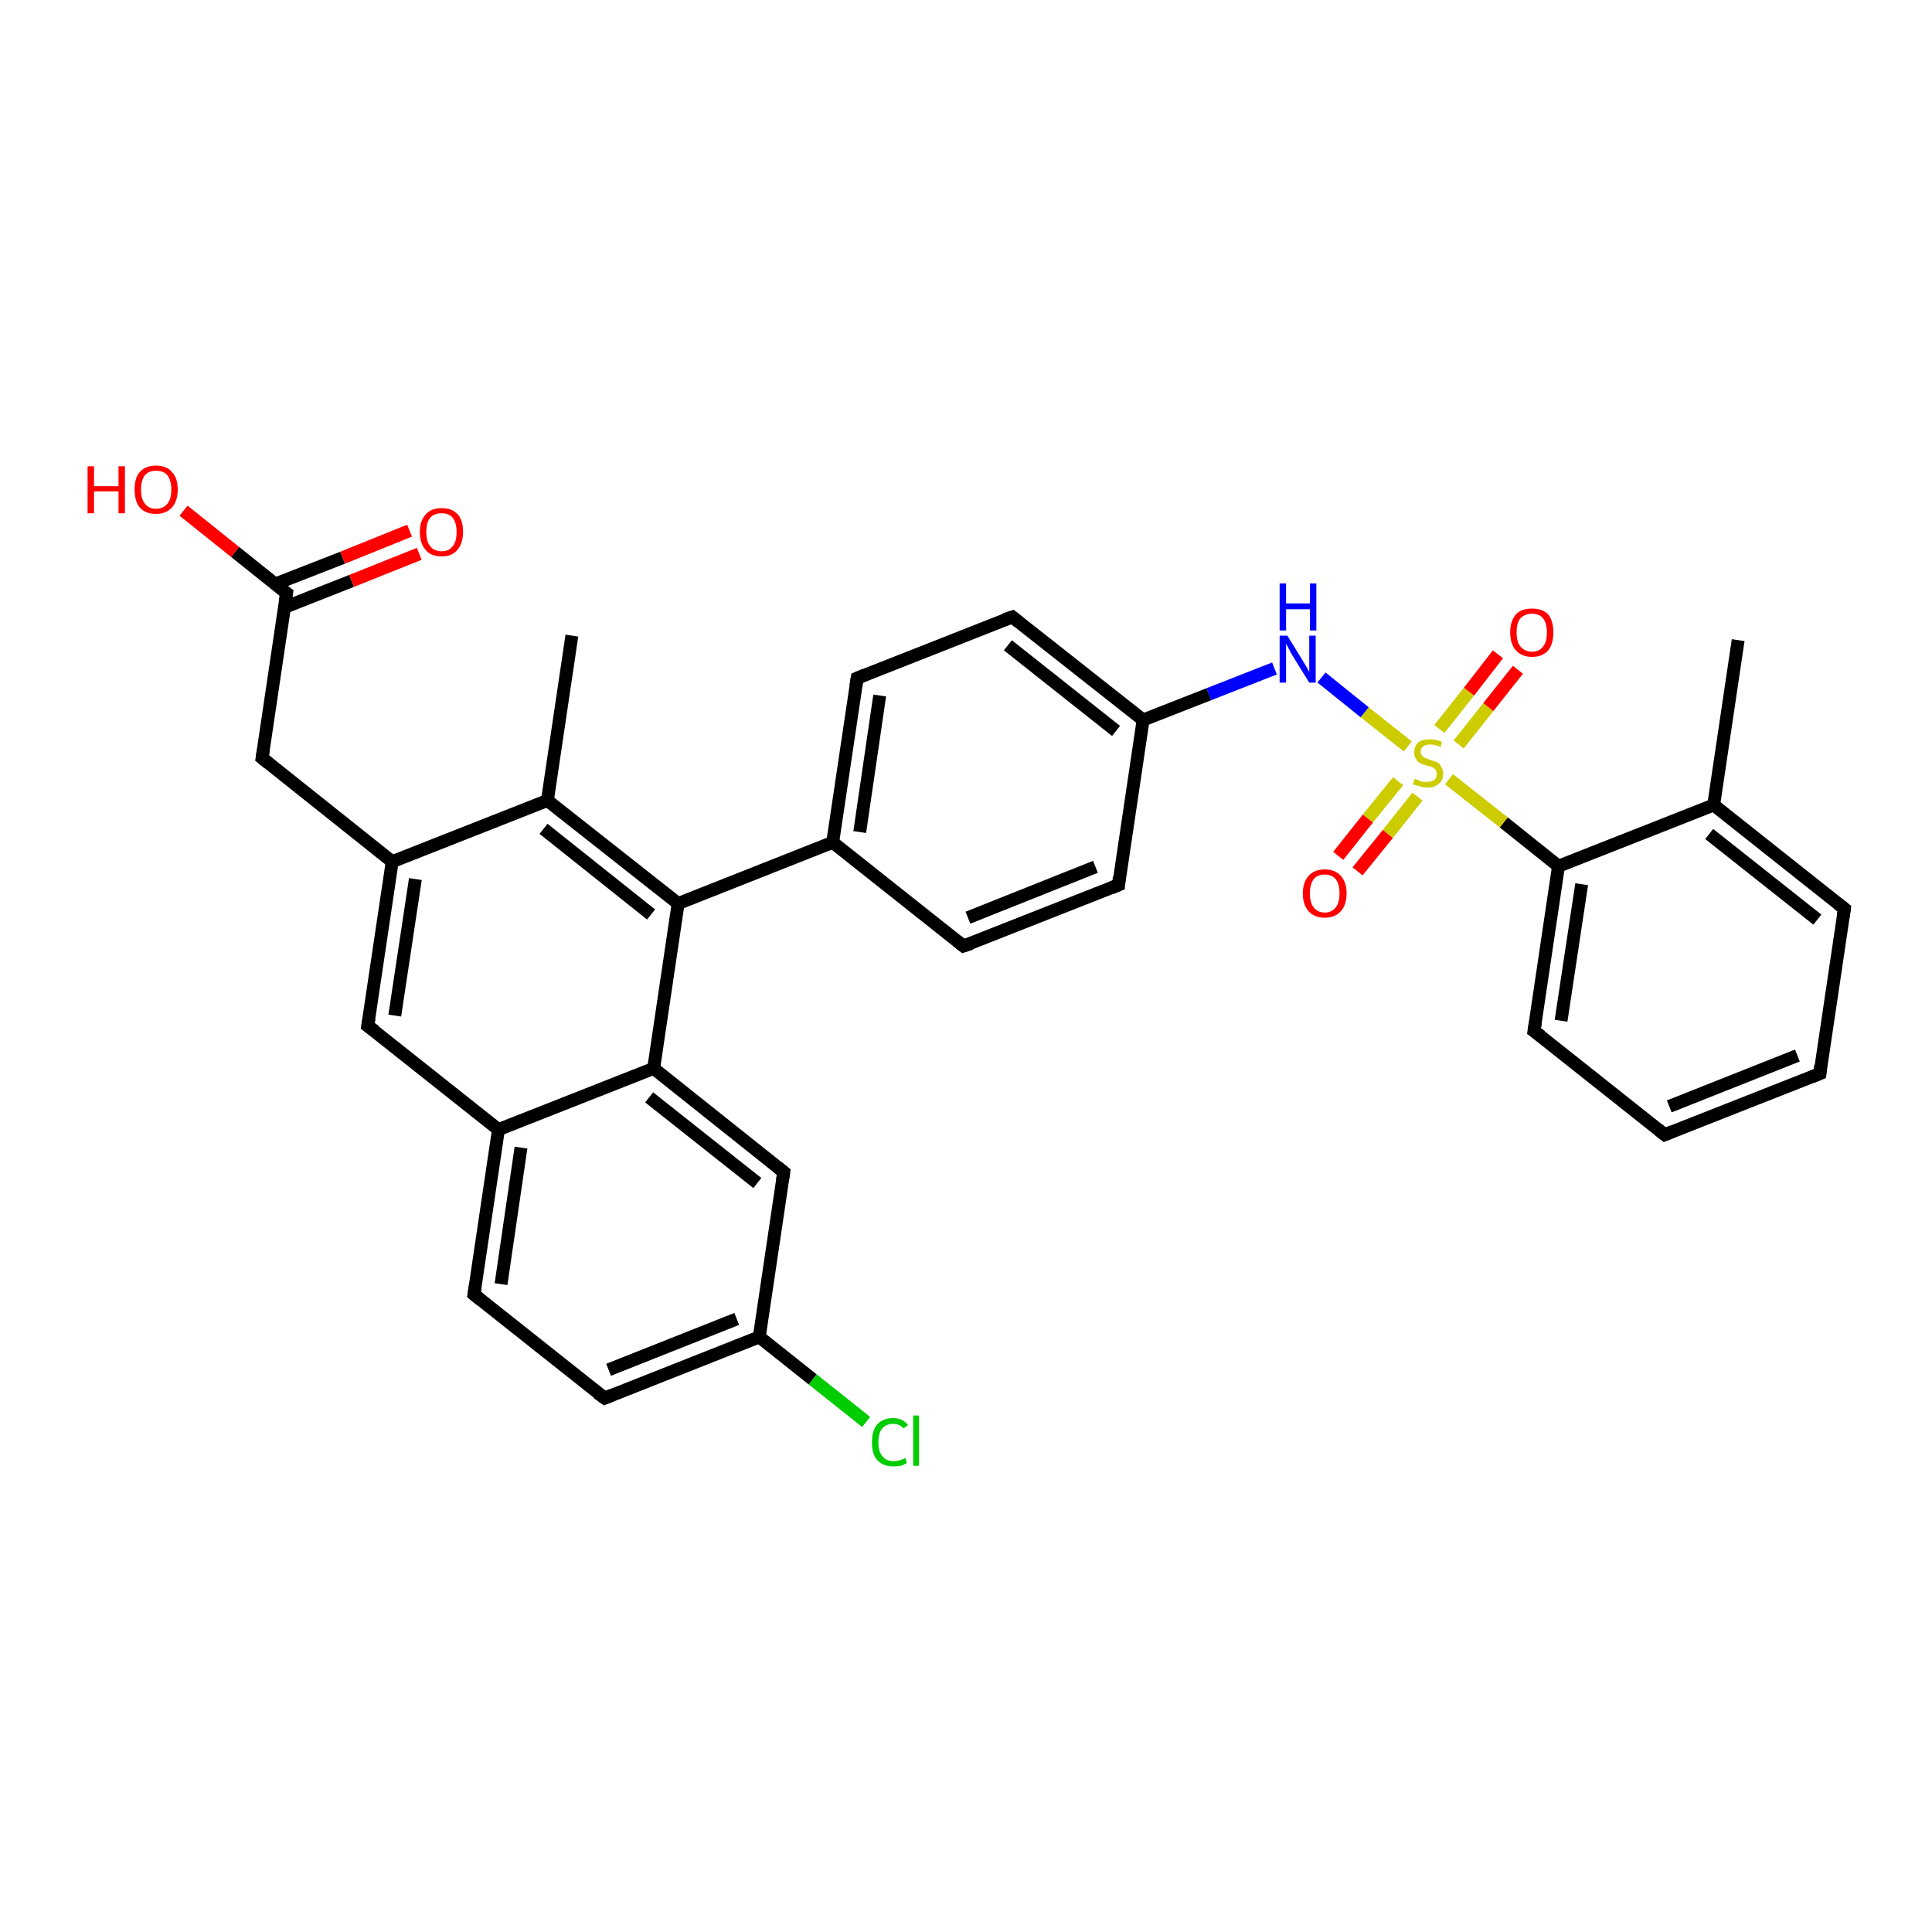 <?xml version='1.0' encoding='iso-8859-1'?>
<svg version='1.1' baseProfile='full'
              xmlns='http://www.w3.org/2000/svg'
                      xmlns:rdkit='http://www.rdkit.org/xml'
                      xmlns:xlink='http://www.w3.org/1999/xlink'
                  xml:space='preserve'
width='300px' height='300px' viewBox='0 0 300 300'>
<!-- END OF HEADER -->
<rect style='opacity:1.0;fill:#FFFFFF;stroke:none' width='300.0' height='300.0' x='0.0' y='0.0'> </rect>
<path class='bond-0 atom-0 atom-1' d='M 269.9,99.4 L 266.1,125.0' style='fill:none;fill-rule:evenodd;stroke:#000000;stroke-width:2.0px;stroke-linecap:butt;stroke-linejoin:miter;stroke-opacity:1' />
<path class='bond-1 atom-1 atom-2' d='M 266.1,125.0 L 286.4,141.1' style='fill:none;fill-rule:evenodd;stroke:#000000;stroke-width:2.0px;stroke-linecap:butt;stroke-linejoin:miter;stroke-opacity:1' />
<path class='bond-1 atom-1 atom-2' d='M 265.4,129.5 L 282.2,142.8' style='fill:none;fill-rule:evenodd;stroke:#000000;stroke-width:2.0px;stroke-linecap:butt;stroke-linejoin:miter;stroke-opacity:1' />
<path class='bond-2 atom-2 atom-3' d='M 286.4,141.1 L 282.6,166.7' style='fill:none;fill-rule:evenodd;stroke:#000000;stroke-width:2.0px;stroke-linecap:butt;stroke-linejoin:miter;stroke-opacity:1' />
<path class='bond-3 atom-3 atom-4' d='M 282.6,166.7 L 258.5,176.2' style='fill:none;fill-rule:evenodd;stroke:#000000;stroke-width:2.0px;stroke-linecap:butt;stroke-linejoin:miter;stroke-opacity:1' />
<path class='bond-3 atom-3 atom-4' d='M 279.1,163.9 L 259.2,171.8' style='fill:none;fill-rule:evenodd;stroke:#000000;stroke-width:2.0px;stroke-linecap:butt;stroke-linejoin:miter;stroke-opacity:1' />
<path class='bond-4 atom-4 atom-5' d='M 258.5,176.2 L 238.2,160.1' style='fill:none;fill-rule:evenodd;stroke:#000000;stroke-width:2.0px;stroke-linecap:butt;stroke-linejoin:miter;stroke-opacity:1' />
<path class='bond-5 atom-5 atom-6' d='M 238.2,160.1 L 242.0,134.5' style='fill:none;fill-rule:evenodd;stroke:#000000;stroke-width:2.0px;stroke-linecap:butt;stroke-linejoin:miter;stroke-opacity:1' />
<path class='bond-5 atom-5 atom-6' d='M 242.4,158.5 L 245.6,137.3' style='fill:none;fill-rule:evenodd;stroke:#000000;stroke-width:2.0px;stroke-linecap:butt;stroke-linejoin:miter;stroke-opacity:1' />
<path class='bond-6 atom-6 atom-7' d='M 242.0,134.5 L 233.5,127.7' style='fill:none;fill-rule:evenodd;stroke:#000000;stroke-width:2.0px;stroke-linecap:butt;stroke-linejoin:miter;stroke-opacity:1' />
<path class='bond-6 atom-6 atom-7' d='M 233.5,127.7 L 225.0,121.0' style='fill:none;fill-rule:evenodd;stroke:#CCCC00;stroke-width:2.0px;stroke-linecap:butt;stroke-linejoin:miter;stroke-opacity:1' />
<path class='bond-7 atom-7 atom-8' d='M 217.1,121.3 L 212.4,127.1' style='fill:none;fill-rule:evenodd;stroke:#CCCC00;stroke-width:2.0px;stroke-linecap:butt;stroke-linejoin:miter;stroke-opacity:1' />
<path class='bond-7 atom-7 atom-8' d='M 212.4,127.1 L 207.8,132.9' style='fill:none;fill-rule:evenodd;stroke:#FF0000;stroke-width:2.0px;stroke-linecap:butt;stroke-linejoin:miter;stroke-opacity:1' />
<path class='bond-7 atom-7 atom-8' d='M 220.1,123.7 L 215.5,129.5' style='fill:none;fill-rule:evenodd;stroke:#CCCC00;stroke-width:2.0px;stroke-linecap:butt;stroke-linejoin:miter;stroke-opacity:1' />
<path class='bond-7 atom-7 atom-8' d='M 215.5,129.5 L 210.8,135.3' style='fill:none;fill-rule:evenodd;stroke:#FF0000;stroke-width:2.0px;stroke-linecap:butt;stroke-linejoin:miter;stroke-opacity:1' />
<path class='bond-8 atom-7 atom-9' d='M 226.5,115.6 L 231.1,109.8' style='fill:none;fill-rule:evenodd;stroke:#CCCC00;stroke-width:2.0px;stroke-linecap:butt;stroke-linejoin:miter;stroke-opacity:1' />
<path class='bond-8 atom-7 atom-9' d='M 231.1,109.8 L 235.7,104.0' style='fill:none;fill-rule:evenodd;stroke:#FF0000;stroke-width:2.0px;stroke-linecap:butt;stroke-linejoin:miter;stroke-opacity:1' />
<path class='bond-8 atom-7 atom-9' d='M 223.5,113.2 L 228.1,107.4' style='fill:none;fill-rule:evenodd;stroke:#CCCC00;stroke-width:2.0px;stroke-linecap:butt;stroke-linejoin:miter;stroke-opacity:1' />
<path class='bond-8 atom-7 atom-9' d='M 228.1,107.4 L 232.6,101.6' style='fill:none;fill-rule:evenodd;stroke:#FF0000;stroke-width:2.0px;stroke-linecap:butt;stroke-linejoin:miter;stroke-opacity:1' />
<path class='bond-9 atom-7 atom-10' d='M 218.6,115.9 L 211.9,110.6' style='fill:none;fill-rule:evenodd;stroke:#CCCC00;stroke-width:2.0px;stroke-linecap:butt;stroke-linejoin:miter;stroke-opacity:1' />
<path class='bond-9 atom-7 atom-10' d='M 211.9,110.6 L 205.2,105.2' style='fill:none;fill-rule:evenodd;stroke:#0000FF;stroke-width:2.0px;stroke-linecap:butt;stroke-linejoin:miter;stroke-opacity:1' />
<path class='bond-10 atom-10 atom-11' d='M 197.9,103.8 L 187.7,107.8' style='fill:none;fill-rule:evenodd;stroke:#0000FF;stroke-width:2.0px;stroke-linecap:butt;stroke-linejoin:miter;stroke-opacity:1' />
<path class='bond-10 atom-10 atom-11' d='M 187.7,107.8 L 177.5,111.8' style='fill:none;fill-rule:evenodd;stroke:#000000;stroke-width:2.0px;stroke-linecap:butt;stroke-linejoin:miter;stroke-opacity:1' />
<path class='bond-11 atom-11 atom-12' d='M 177.5,111.8 L 157.2,95.8' style='fill:none;fill-rule:evenodd;stroke:#000000;stroke-width:2.0px;stroke-linecap:butt;stroke-linejoin:miter;stroke-opacity:1' />
<path class='bond-11 atom-11 atom-12' d='M 173.3,113.5 L 156.5,100.2' style='fill:none;fill-rule:evenodd;stroke:#000000;stroke-width:2.0px;stroke-linecap:butt;stroke-linejoin:miter;stroke-opacity:1' />
<path class='bond-12 atom-12 atom-13' d='M 157.2,95.8 L 133.1,105.3' style='fill:none;fill-rule:evenodd;stroke:#000000;stroke-width:2.0px;stroke-linecap:butt;stroke-linejoin:miter;stroke-opacity:1' />
<path class='bond-13 atom-13 atom-14' d='M 133.1,105.3 L 129.3,130.8' style='fill:none;fill-rule:evenodd;stroke:#000000;stroke-width:2.0px;stroke-linecap:butt;stroke-linejoin:miter;stroke-opacity:1' />
<path class='bond-13 atom-13 atom-14' d='M 136.6,108.0 L 133.5,129.2' style='fill:none;fill-rule:evenodd;stroke:#000000;stroke-width:2.0px;stroke-linecap:butt;stroke-linejoin:miter;stroke-opacity:1' />
<path class='bond-14 atom-14 atom-15' d='M 129.3,130.8 L 149.6,146.9' style='fill:none;fill-rule:evenodd;stroke:#000000;stroke-width:2.0px;stroke-linecap:butt;stroke-linejoin:miter;stroke-opacity:1' />
<path class='bond-15 atom-15 atom-16' d='M 149.6,146.9 L 173.7,137.4' style='fill:none;fill-rule:evenodd;stroke:#000000;stroke-width:2.0px;stroke-linecap:butt;stroke-linejoin:miter;stroke-opacity:1' />
<path class='bond-15 atom-15 atom-16' d='M 150.3,142.5 L 170.1,134.6' style='fill:none;fill-rule:evenodd;stroke:#000000;stroke-width:2.0px;stroke-linecap:butt;stroke-linejoin:miter;stroke-opacity:1' />
<path class='bond-16 atom-14 atom-17' d='M 129.3,130.8 L 105.3,140.3' style='fill:none;fill-rule:evenodd;stroke:#000000;stroke-width:2.0px;stroke-linecap:butt;stroke-linejoin:miter;stroke-opacity:1' />
<path class='bond-17 atom-17 atom-18' d='M 105.3,140.3 L 85.0,124.3' style='fill:none;fill-rule:evenodd;stroke:#000000;stroke-width:2.0px;stroke-linecap:butt;stroke-linejoin:miter;stroke-opacity:1' />
<path class='bond-17 atom-17 atom-18' d='M 101.1,142.0 L 84.4,128.7' style='fill:none;fill-rule:evenodd;stroke:#000000;stroke-width:2.0px;stroke-linecap:butt;stroke-linejoin:miter;stroke-opacity:1' />
<path class='bond-18 atom-18 atom-19' d='M 85.0,124.3 L 88.8,98.7' style='fill:none;fill-rule:evenodd;stroke:#000000;stroke-width:2.0px;stroke-linecap:butt;stroke-linejoin:miter;stroke-opacity:1' />
<path class='bond-19 atom-18 atom-20' d='M 85.0,124.3 L 60.9,133.8' style='fill:none;fill-rule:evenodd;stroke:#000000;stroke-width:2.0px;stroke-linecap:butt;stroke-linejoin:miter;stroke-opacity:1' />
<path class='bond-20 atom-20 atom-21' d='M 60.9,133.8 L 40.7,117.7' style='fill:none;fill-rule:evenodd;stroke:#000000;stroke-width:2.0px;stroke-linecap:butt;stroke-linejoin:miter;stroke-opacity:1' />
<path class='bond-21 atom-21 atom-22' d='M 40.7,117.7 L 44.5,92.1' style='fill:none;fill-rule:evenodd;stroke:#000000;stroke-width:2.0px;stroke-linecap:butt;stroke-linejoin:miter;stroke-opacity:1' />
<path class='bond-22 atom-22 atom-23' d='M 44.5,92.1 L 36.5,85.7' style='fill:none;fill-rule:evenodd;stroke:#000000;stroke-width:2.0px;stroke-linecap:butt;stroke-linejoin:miter;stroke-opacity:1' />
<path class='bond-22 atom-22 atom-23' d='M 36.5,85.7 L 28.5,79.3' style='fill:none;fill-rule:evenodd;stroke:#FF0000;stroke-width:2.0px;stroke-linecap:butt;stroke-linejoin:miter;stroke-opacity:1' />
<path class='bond-23 atom-22 atom-24' d='M 44.2,94.3 L 54.6,90.2' style='fill:none;fill-rule:evenodd;stroke:#000000;stroke-width:2.0px;stroke-linecap:butt;stroke-linejoin:miter;stroke-opacity:1' />
<path class='bond-23 atom-22 atom-24' d='M 54.6,90.2 L 65.1,86.0' style='fill:none;fill-rule:evenodd;stroke:#FF0000;stroke-width:2.0px;stroke-linecap:butt;stroke-linejoin:miter;stroke-opacity:1' />
<path class='bond-23 atom-22 atom-24' d='M 42.7,90.7 L 53.2,86.6' style='fill:none;fill-rule:evenodd;stroke:#000000;stroke-width:2.0px;stroke-linecap:butt;stroke-linejoin:miter;stroke-opacity:1' />
<path class='bond-23 atom-22 atom-24' d='M 53.2,86.6 L 63.6,82.4' style='fill:none;fill-rule:evenodd;stroke:#FF0000;stroke-width:2.0px;stroke-linecap:butt;stroke-linejoin:miter;stroke-opacity:1' />
<path class='bond-24 atom-20 atom-25' d='M 60.9,133.8 L 57.1,159.3' style='fill:none;fill-rule:evenodd;stroke:#000000;stroke-width:2.0px;stroke-linecap:butt;stroke-linejoin:miter;stroke-opacity:1' />
<path class='bond-24 atom-20 atom-25' d='M 64.5,136.5 L 61.3,157.7' style='fill:none;fill-rule:evenodd;stroke:#000000;stroke-width:2.0px;stroke-linecap:butt;stroke-linejoin:miter;stroke-opacity:1' />
<path class='bond-25 atom-25 atom-26' d='M 57.1,159.3 L 77.4,175.4' style='fill:none;fill-rule:evenodd;stroke:#000000;stroke-width:2.0px;stroke-linecap:butt;stroke-linejoin:miter;stroke-opacity:1' />
<path class='bond-26 atom-26 atom-27' d='M 77.4,175.4 L 73.6,201.0' style='fill:none;fill-rule:evenodd;stroke:#000000;stroke-width:2.0px;stroke-linecap:butt;stroke-linejoin:miter;stroke-opacity:1' />
<path class='bond-26 atom-26 atom-27' d='M 80.9,178.2 L 77.8,199.4' style='fill:none;fill-rule:evenodd;stroke:#000000;stroke-width:2.0px;stroke-linecap:butt;stroke-linejoin:miter;stroke-opacity:1' />
<path class='bond-27 atom-27 atom-28' d='M 73.6,201.0 L 93.9,217.1' style='fill:none;fill-rule:evenodd;stroke:#000000;stroke-width:2.0px;stroke-linecap:butt;stroke-linejoin:miter;stroke-opacity:1' />
<path class='bond-28 atom-28 atom-29' d='M 93.9,217.1 L 117.9,207.6' style='fill:none;fill-rule:evenodd;stroke:#000000;stroke-width:2.0px;stroke-linecap:butt;stroke-linejoin:miter;stroke-opacity:1' />
<path class='bond-28 atom-28 atom-29' d='M 94.5,212.7 L 114.4,204.8' style='fill:none;fill-rule:evenodd;stroke:#000000;stroke-width:2.0px;stroke-linecap:butt;stroke-linejoin:miter;stroke-opacity:1' />
<path class='bond-29 atom-29 atom-30' d='M 117.9,207.6 L 126.2,214.2' style='fill:none;fill-rule:evenodd;stroke:#000000;stroke-width:2.0px;stroke-linecap:butt;stroke-linejoin:miter;stroke-opacity:1' />
<path class='bond-29 atom-29 atom-30' d='M 126.2,214.2 L 134.5,220.8' style='fill:none;fill-rule:evenodd;stroke:#00CC00;stroke-width:2.0px;stroke-linecap:butt;stroke-linejoin:miter;stroke-opacity:1' />
<path class='bond-30 atom-29 atom-31' d='M 117.9,207.6 L 121.7,182.0' style='fill:none;fill-rule:evenodd;stroke:#000000;stroke-width:2.0px;stroke-linecap:butt;stroke-linejoin:miter;stroke-opacity:1' />
<path class='bond-31 atom-31 atom-32' d='M 121.7,182.0 L 101.5,165.9' style='fill:none;fill-rule:evenodd;stroke:#000000;stroke-width:2.0px;stroke-linecap:butt;stroke-linejoin:miter;stroke-opacity:1' />
<path class='bond-31 atom-31 atom-32' d='M 117.6,183.7 L 100.8,170.4' style='fill:none;fill-rule:evenodd;stroke:#000000;stroke-width:2.0px;stroke-linecap:butt;stroke-linejoin:miter;stroke-opacity:1' />
<path class='bond-32 atom-6 atom-1' d='M 242.0,134.5 L 266.1,125.0' style='fill:none;fill-rule:evenodd;stroke:#000000;stroke-width:2.0px;stroke-linecap:butt;stroke-linejoin:miter;stroke-opacity:1' />
<path class='bond-33 atom-16 atom-11' d='M 173.7,137.4 L 177.5,111.8' style='fill:none;fill-rule:evenodd;stroke:#000000;stroke-width:2.0px;stroke-linecap:butt;stroke-linejoin:miter;stroke-opacity:1' />
<path class='bond-34 atom-32 atom-17' d='M 101.5,165.9 L 105.3,140.3' style='fill:none;fill-rule:evenodd;stroke:#000000;stroke-width:2.0px;stroke-linecap:butt;stroke-linejoin:miter;stroke-opacity:1' />
<path class='bond-35 atom-32 atom-26' d='M 101.5,165.9 L 77.4,175.4' style='fill:none;fill-rule:evenodd;stroke:#000000;stroke-width:2.0px;stroke-linecap:butt;stroke-linejoin:miter;stroke-opacity:1' />
<path d='M 285.4,140.3 L 286.4,141.1 L 286.2,142.4' style='fill:none;stroke:#000000;stroke-width:2.0px;stroke-linecap:butt;stroke-linejoin:miter;stroke-opacity:1;' />
<path d='M 282.7,165.4 L 282.6,166.7 L 281.4,167.2' style='fill:none;stroke:#000000;stroke-width:2.0px;stroke-linecap:butt;stroke-linejoin:miter;stroke-opacity:1;' />
<path d='M 259.7,175.7 L 258.5,176.2 L 257.5,175.4' style='fill:none;stroke:#000000;stroke-width:2.0px;stroke-linecap:butt;stroke-linejoin:miter;stroke-opacity:1;' />
<path d='M 239.3,160.9 L 238.2,160.1 L 238.4,158.8' style='fill:none;stroke:#000000;stroke-width:2.0px;stroke-linecap:butt;stroke-linejoin:miter;stroke-opacity:1;' />
<path d='M 158.2,96.6 L 157.2,95.8 L 156.0,96.2' style='fill:none;stroke:#000000;stroke-width:2.0px;stroke-linecap:butt;stroke-linejoin:miter;stroke-opacity:1;' />
<path d='M 134.3,104.8 L 133.1,105.3 L 132.9,106.5' style='fill:none;stroke:#000000;stroke-width:2.0px;stroke-linecap:butt;stroke-linejoin:miter;stroke-opacity:1;' />
<path d='M 148.6,146.1 L 149.6,146.9 L 150.8,146.5' style='fill:none;stroke:#000000;stroke-width:2.0px;stroke-linecap:butt;stroke-linejoin:miter;stroke-opacity:1;' />
<path d='M 172.5,137.9 L 173.7,137.4 L 173.8,136.2' style='fill:none;stroke:#000000;stroke-width:2.0px;stroke-linecap:butt;stroke-linejoin:miter;stroke-opacity:1;' />
<path d='M 41.7,118.5 L 40.7,117.7 L 40.9,116.4' style='fill:none;stroke:#000000;stroke-width:2.0px;stroke-linecap:butt;stroke-linejoin:miter;stroke-opacity:1;' />
<path d='M 44.3,93.4 L 44.5,92.1 L 44.1,91.8' style='fill:none;stroke:#000000;stroke-width:2.0px;stroke-linecap:butt;stroke-linejoin:miter;stroke-opacity:1;' />
<path d='M 57.3,158.1 L 57.1,159.3 L 58.2,160.1' style='fill:none;stroke:#000000;stroke-width:2.0px;stroke-linecap:butt;stroke-linejoin:miter;stroke-opacity:1;' />
<path d='M 73.8,199.7 L 73.6,201.0 L 74.6,201.8' style='fill:none;stroke:#000000;stroke-width:2.0px;stroke-linecap:butt;stroke-linejoin:miter;stroke-opacity:1;' />
<path d='M 92.8,216.3 L 93.9,217.1 L 95.1,216.6' style='fill:none;stroke:#000000;stroke-width:2.0px;stroke-linecap:butt;stroke-linejoin:miter;stroke-opacity:1;' />
<path d='M 121.5,183.3 L 121.7,182.0 L 120.7,181.2' style='fill:none;stroke:#000000;stroke-width:2.0px;stroke-linecap:butt;stroke-linejoin:miter;stroke-opacity:1;' />
<path class='atom-7' d='M 219.7 120.9
Q 219.8 121.0, 220.1 121.1
Q 220.5 121.3, 220.9 121.4
Q 221.2 121.4, 221.6 121.4
Q 222.3 121.4, 222.7 121.1
Q 223.1 120.8, 223.1 120.2
Q 223.1 119.8, 222.9 119.5
Q 222.7 119.3, 222.4 119.1
Q 222.1 119.0, 221.6 118.9
Q 220.9 118.7, 220.5 118.5
Q 220.1 118.3, 219.9 117.9
Q 219.6 117.5, 219.6 116.8
Q 219.6 115.9, 220.2 115.3
Q 220.8 114.8, 222.1 114.8
Q 222.9 114.8, 223.9 115.2
L 223.7 116.0
Q 222.8 115.6, 222.1 115.6
Q 221.4 115.6, 221.0 115.9
Q 220.6 116.2, 220.6 116.7
Q 220.6 117.1, 220.8 117.3
Q 221.0 117.6, 221.3 117.7
Q 221.6 117.8, 222.1 118.0
Q 222.8 118.2, 223.2 118.4
Q 223.6 118.6, 223.8 119.1
Q 224.1 119.5, 224.1 120.2
Q 224.1 121.2, 223.4 121.7
Q 222.8 122.3, 221.6 122.3
Q 221.0 122.3, 220.5 122.1
Q 220.0 122.0, 219.4 121.8
L 219.7 120.9
' fill='#CCCC00'/>
<path class='atom-8' d='M 202.3 138.7
Q 202.3 137.0, 203.2 136.0
Q 204.1 135.0, 205.7 135.0
Q 207.3 135.0, 208.2 136.0
Q 209.1 137.0, 209.1 138.7
Q 209.1 140.5, 208.2 141.5
Q 207.3 142.5, 205.7 142.5
Q 204.1 142.5, 203.2 141.5
Q 202.3 140.5, 202.3 138.7
M 205.7 141.7
Q 206.8 141.7, 207.4 140.9
Q 208.0 140.2, 208.0 138.7
Q 208.0 137.3, 207.4 136.5
Q 206.8 135.8, 205.7 135.8
Q 204.6 135.8, 204.0 136.5
Q 203.4 137.3, 203.4 138.7
Q 203.4 140.2, 204.0 140.9
Q 204.6 141.7, 205.7 141.7
' fill='#FF0000'/>
<path class='atom-9' d='M 234.5 98.2
Q 234.5 96.4, 235.4 95.4
Q 236.2 94.5, 237.9 94.5
Q 239.5 94.5, 240.4 95.4
Q 241.2 96.4, 241.2 98.2
Q 241.2 100.0, 240.4 101.0
Q 239.5 102.0, 237.9 102.0
Q 236.3 102.0, 235.4 101.0
Q 234.5 100.0, 234.5 98.2
M 237.9 101.2
Q 239.0 101.2, 239.6 100.4
Q 240.2 99.7, 240.2 98.2
Q 240.2 96.8, 239.6 96.0
Q 239.0 95.3, 237.9 95.3
Q 236.8 95.3, 236.1 96.0
Q 235.5 96.7, 235.5 98.2
Q 235.5 99.7, 236.1 100.4
Q 236.8 101.2, 237.9 101.2
' fill='#FF0000'/>
<path class='atom-10' d='M 199.9 98.7
L 202.3 102.6
Q 202.5 102.9, 202.9 103.6
Q 203.3 104.3, 203.3 104.4
L 203.3 98.7
L 204.3 98.7
L 204.3 106.0
L 203.3 106.0
L 200.7 101.8
Q 200.4 101.3, 200.1 100.7
Q 199.8 100.1, 199.7 100.0
L 199.7 106.0
L 198.7 106.0
L 198.7 98.7
L 199.9 98.7
' fill='#0000FF'/>
<path class='atom-10' d='M 198.7 90.6
L 199.7 90.6
L 199.7 93.7
L 203.4 93.7
L 203.4 90.6
L 204.4 90.6
L 204.4 97.9
L 203.4 97.9
L 203.4 94.6
L 199.7 94.6
L 199.7 97.9
L 198.7 97.9
L 198.7 90.6
' fill='#0000FF'/>
<path class='atom-23' d='M 13.6 72.4
L 14.6 72.4
L 14.6 75.5
L 18.4 75.5
L 18.4 72.4
L 19.4 72.4
L 19.4 79.7
L 18.4 79.7
L 18.4 76.3
L 14.6 76.3
L 14.6 79.7
L 13.6 79.7
L 13.6 72.4
' fill='#FF0000'/>
<path class='atom-23' d='M 20.9 76.0
Q 20.9 74.2, 21.7 73.3
Q 22.6 72.3, 24.2 72.3
Q 25.9 72.3, 26.7 73.3
Q 27.6 74.2, 27.6 76.0
Q 27.6 77.8, 26.7 78.8
Q 25.8 79.8, 24.2 79.8
Q 22.6 79.8, 21.7 78.8
Q 20.9 77.8, 20.9 76.0
M 24.2 79.0
Q 25.4 79.0, 26.0 78.2
Q 26.6 77.5, 26.6 76.0
Q 26.6 74.6, 26.0 73.8
Q 25.4 73.1, 24.2 73.1
Q 23.1 73.1, 22.5 73.8
Q 21.9 74.6, 21.9 76.0
Q 21.9 77.5, 22.5 78.2
Q 23.1 79.0, 24.2 79.0
' fill='#FF0000'/>
<path class='atom-24' d='M 65.2 82.6
Q 65.2 80.8, 66.1 79.9
Q 66.9 78.9, 68.6 78.9
Q 70.2 78.9, 71.1 79.9
Q 71.9 80.8, 71.9 82.6
Q 71.9 84.4, 71.0 85.4
Q 70.2 86.4, 68.6 86.4
Q 66.9 86.4, 66.1 85.4
Q 65.2 84.4, 65.2 82.6
M 68.6 85.6
Q 69.7 85.6, 70.3 84.8
Q 70.9 84.1, 70.9 82.6
Q 70.9 81.2, 70.3 80.4
Q 69.7 79.7, 68.6 79.7
Q 67.4 79.7, 66.8 80.4
Q 66.2 81.1, 66.2 82.6
Q 66.2 84.1, 66.8 84.8
Q 67.4 85.6, 68.6 85.6
' fill='#FF0000'/>
<path class='atom-30' d='M 135.4 224.0
Q 135.4 222.1, 136.2 221.2
Q 137.1 220.2, 138.7 220.2
Q 140.2 220.2, 141.0 221.3
L 140.3 221.8
Q 139.7 221.1, 138.7 221.1
Q 137.6 221.1, 137.0 221.8
Q 136.4 222.5, 136.4 224.0
Q 136.4 225.4, 137.0 226.1
Q 137.6 226.9, 138.8 226.9
Q 139.6 226.9, 140.6 226.4
L 140.8 227.2
Q 140.5 227.4, 139.9 227.6
Q 139.3 227.7, 138.7 227.7
Q 137.1 227.7, 136.2 226.7
Q 135.4 225.8, 135.4 224.0
' fill='#00CC00'/>
<path class='atom-30' d='M 141.8 219.8
L 142.7 219.8
L 142.7 227.6
L 141.8 227.6
L 141.8 219.8
' fill='#00CC00'/>
</svg>
